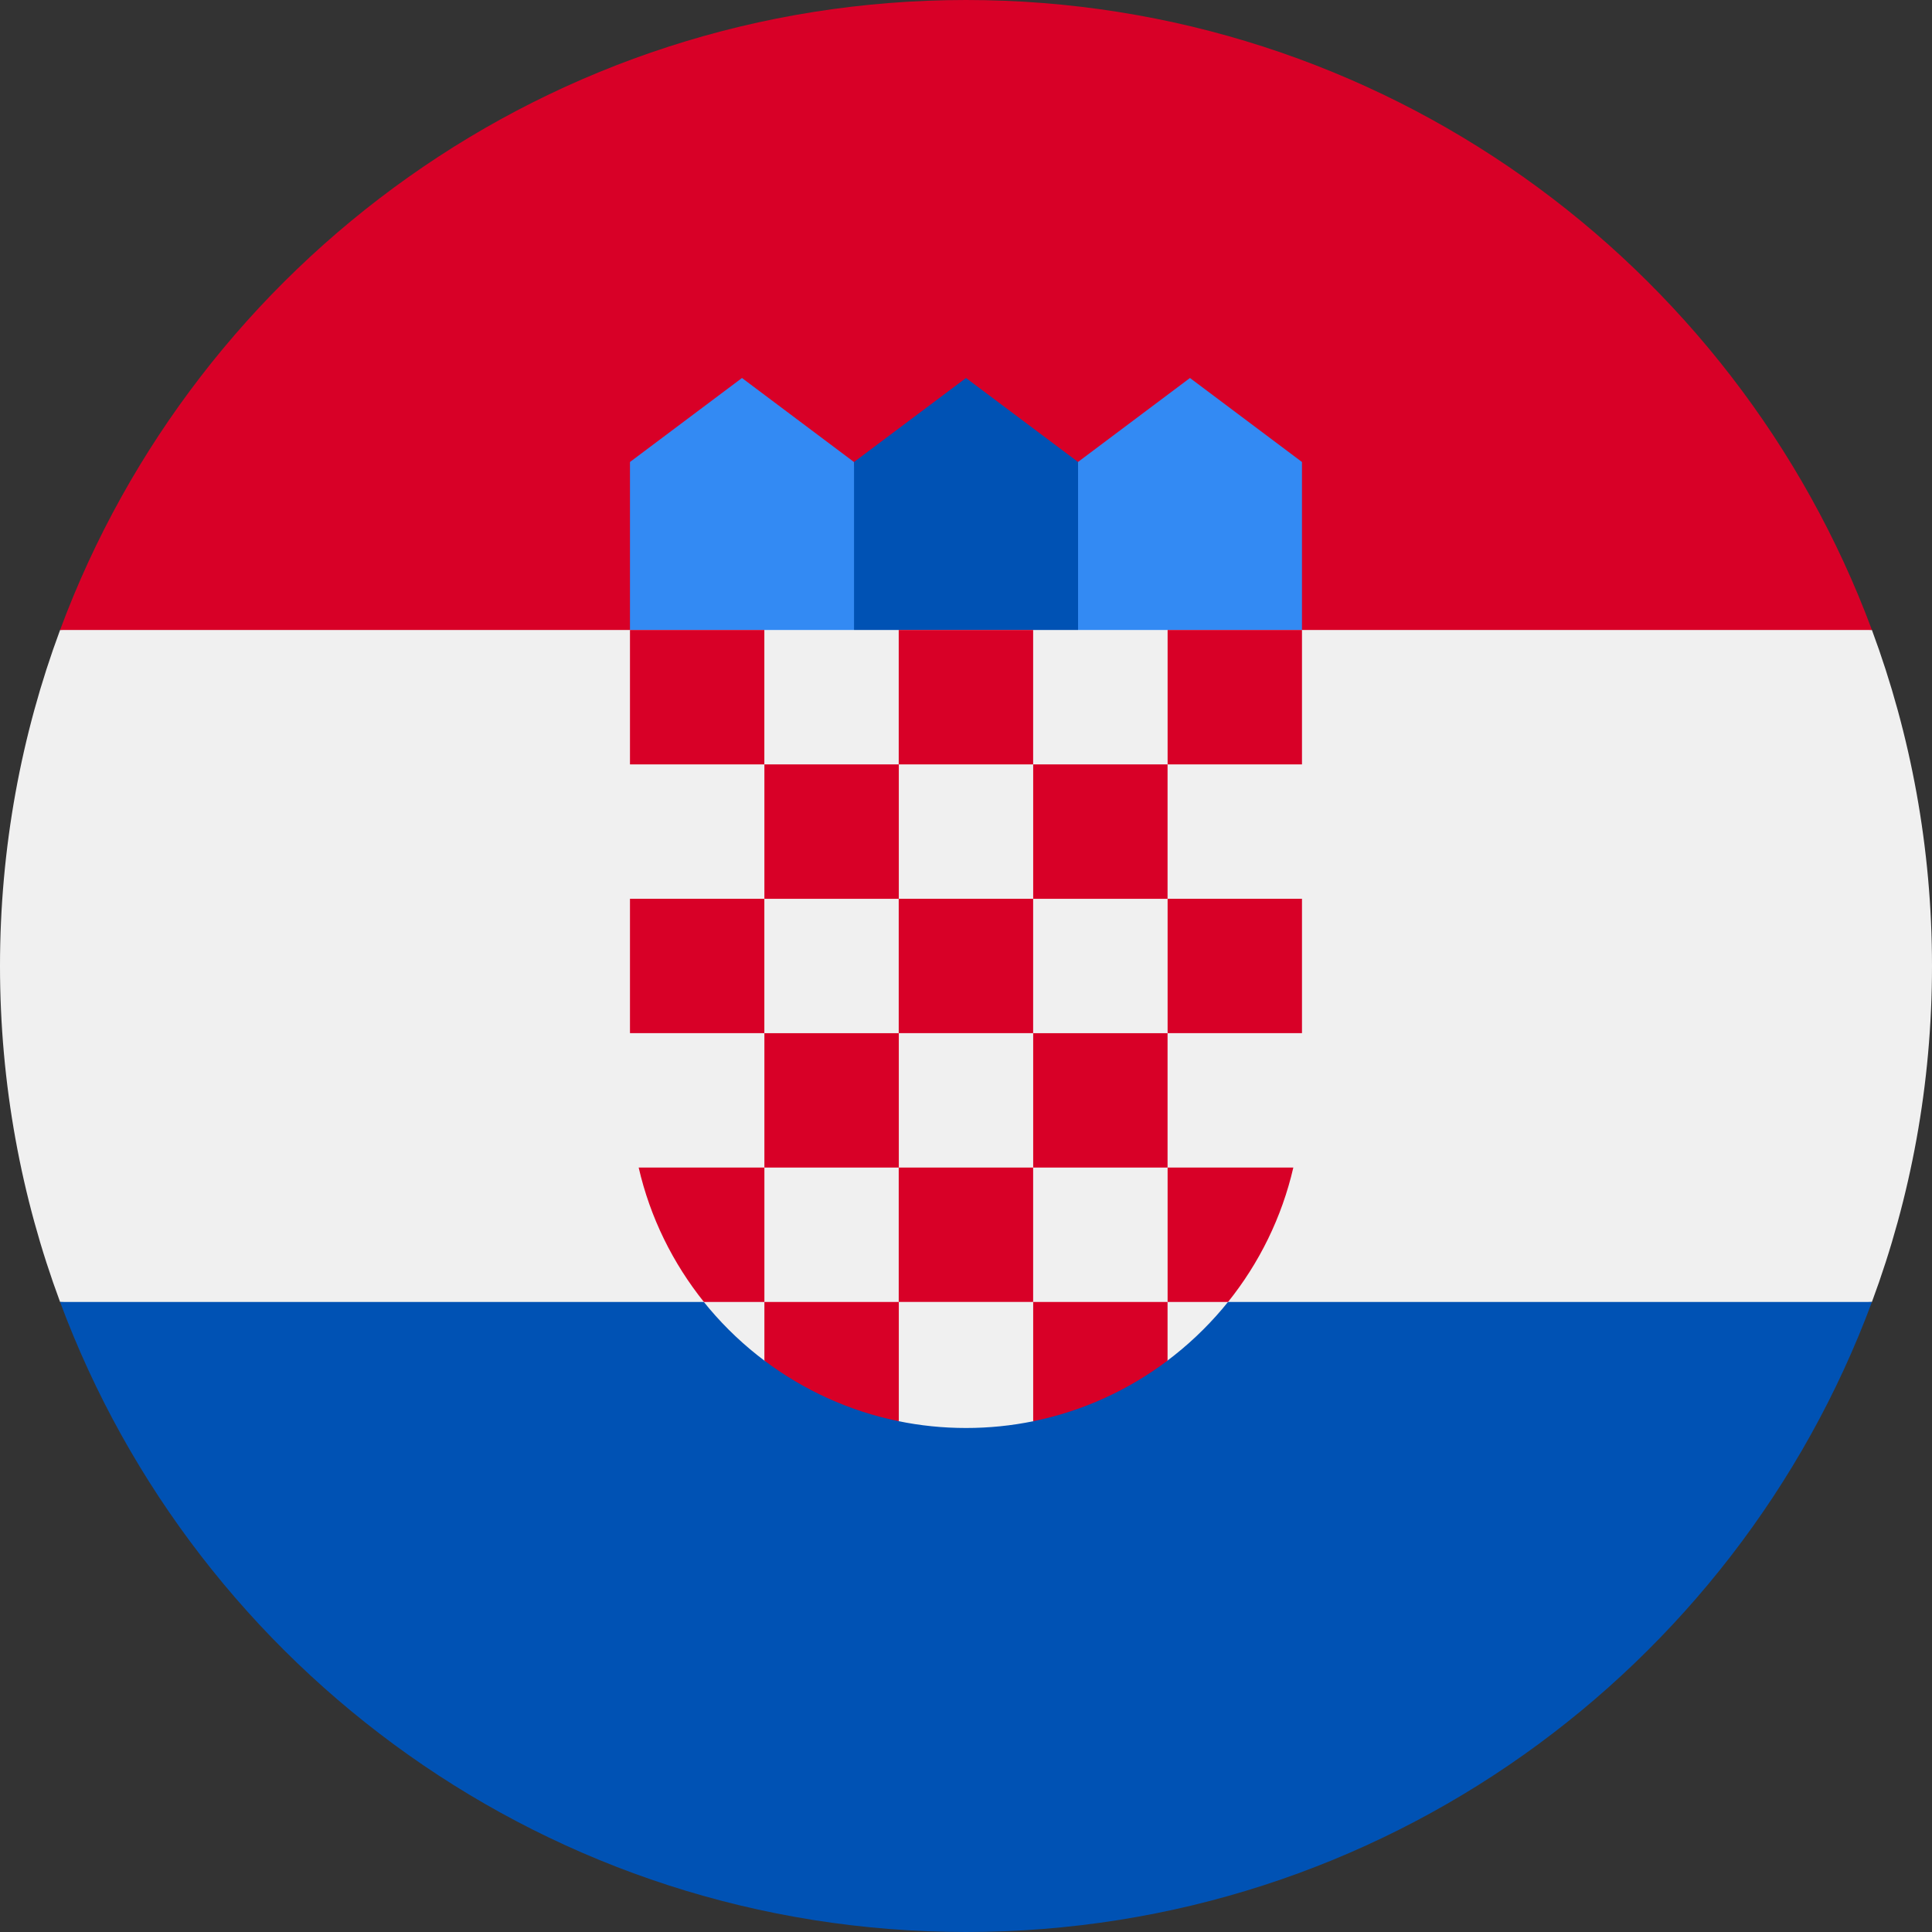 <svg xmlns="http://www.w3.org/2000/svg" width="40" height="40" viewBox="0 0 40 40" fill="none"><rect x="0" y="0" width="40" height="40" fill="#333333" stroke="none"/><g clip-path="url(#clip0_3172_117)"><path d="M40 20C40 17.553 39.56 15.21 38.756 13.043L20 12.174L1.244 13.043C0.44 15.21 0 17.553 0 20C0 22.446 0.44 24.79 1.244 26.956L20 27.826L38.756 26.956C39.56 24.79 40 22.446 40 20Z" fill="#F0F0F0"></path><path d="M20 40C28.599 40 35.93 34.573 38.756 26.956H1.244C4.07 34.573 11.401 40 20 40Z" fill="#0052B4"></path><path d="M1.244 13.043H38.756C35.93 5.428 28.599 0 20 0C11.401 0 4.07 5.428 1.244 13.043Z" fill="#D80027"></path><path d="M25.217 13.913H21.738L22.318 9.565L24.637 7.826L26.956 9.565V13.044L25.217 13.913Z" fill="#338AF3"></path><path d="M14.782 13.913H18.26L17.68 9.565L15.362 7.826L13.043 9.565V13.044L14.782 13.913Z" fill="#338AF3"></path><path d="M22.32 13.913H17.682V9.565L20 7.826L22.32 9.565V13.913Z" fill="#0052B4"></path><path d="M13.043 13.043V22.609C13.043 24.886 14.143 26.912 15.84 28.181L17.057 27.877L18.594 29.422C19.048 29.516 19.518 29.565 20 29.565C20.478 29.565 20.946 29.517 21.398 29.424L23.152 27.964L24.159 28.179C25.855 26.909 26.956 24.886 26.956 22.609V13.043H13.043Z" fill="#F0F0F0"></path><path d="M13.043 13.043H15.825V15.826H13.043V13.043Z" fill="#D80027"></path><path d="M18.607 13.043H21.39V15.826H18.607V13.043Z" fill="#D80027"></path><path d="M24.174 13.043H26.956V15.826H24.174V13.043Z" fill="#D80027"></path><path d="M15.826 15.826H18.609V18.609H15.826V15.826Z" fill="#D80027"></path><path d="M21.391 15.826H24.173V18.609H21.391V15.826Z" fill="#D80027"></path><path d="M13.043 18.608H15.825V21.39H13.043V18.608Z" fill="#D80027"></path><path d="M15.826 21.391H18.609V24.173H15.826V21.391Z" fill="#D80027"></path><path d="M18.607 18.608H21.39V21.39H18.607V18.608Z" fill="#D80027"></path><path d="M24.174 18.608H26.956V21.39H24.174V18.608Z" fill="#D80027"></path><path d="M21.391 21.391H24.173V24.173H21.391V21.391Z" fill="#D80027"></path><path d="M18.607 24.173H21.39V26.955H18.607V24.173Z" fill="#D80027"></path><path d="M15.826 24.173H13.223C13.461 25.208 13.931 26.154 14.574 26.956H15.826V24.173Z" fill="#D80027"></path><path d="M24.174 26.956H25.425C26.069 26.154 26.538 25.208 26.777 24.173H24.174V26.956Z" fill="#D80027"></path><path d="M15.826 26.956V28.17C16.636 28.779 17.581 29.216 18.609 29.425V26.956H15.826Z" fill="#D80027"></path><path d="M21.391 26.956V29.425C22.418 29.216 23.364 28.779 24.173 28.17V26.956H21.391Z" fill="#D80027"></path></g><defs><clipPath id="clip0_3172_117"><rect width="40" height="40" fill="white"></rect></clipPath></defs></svg>